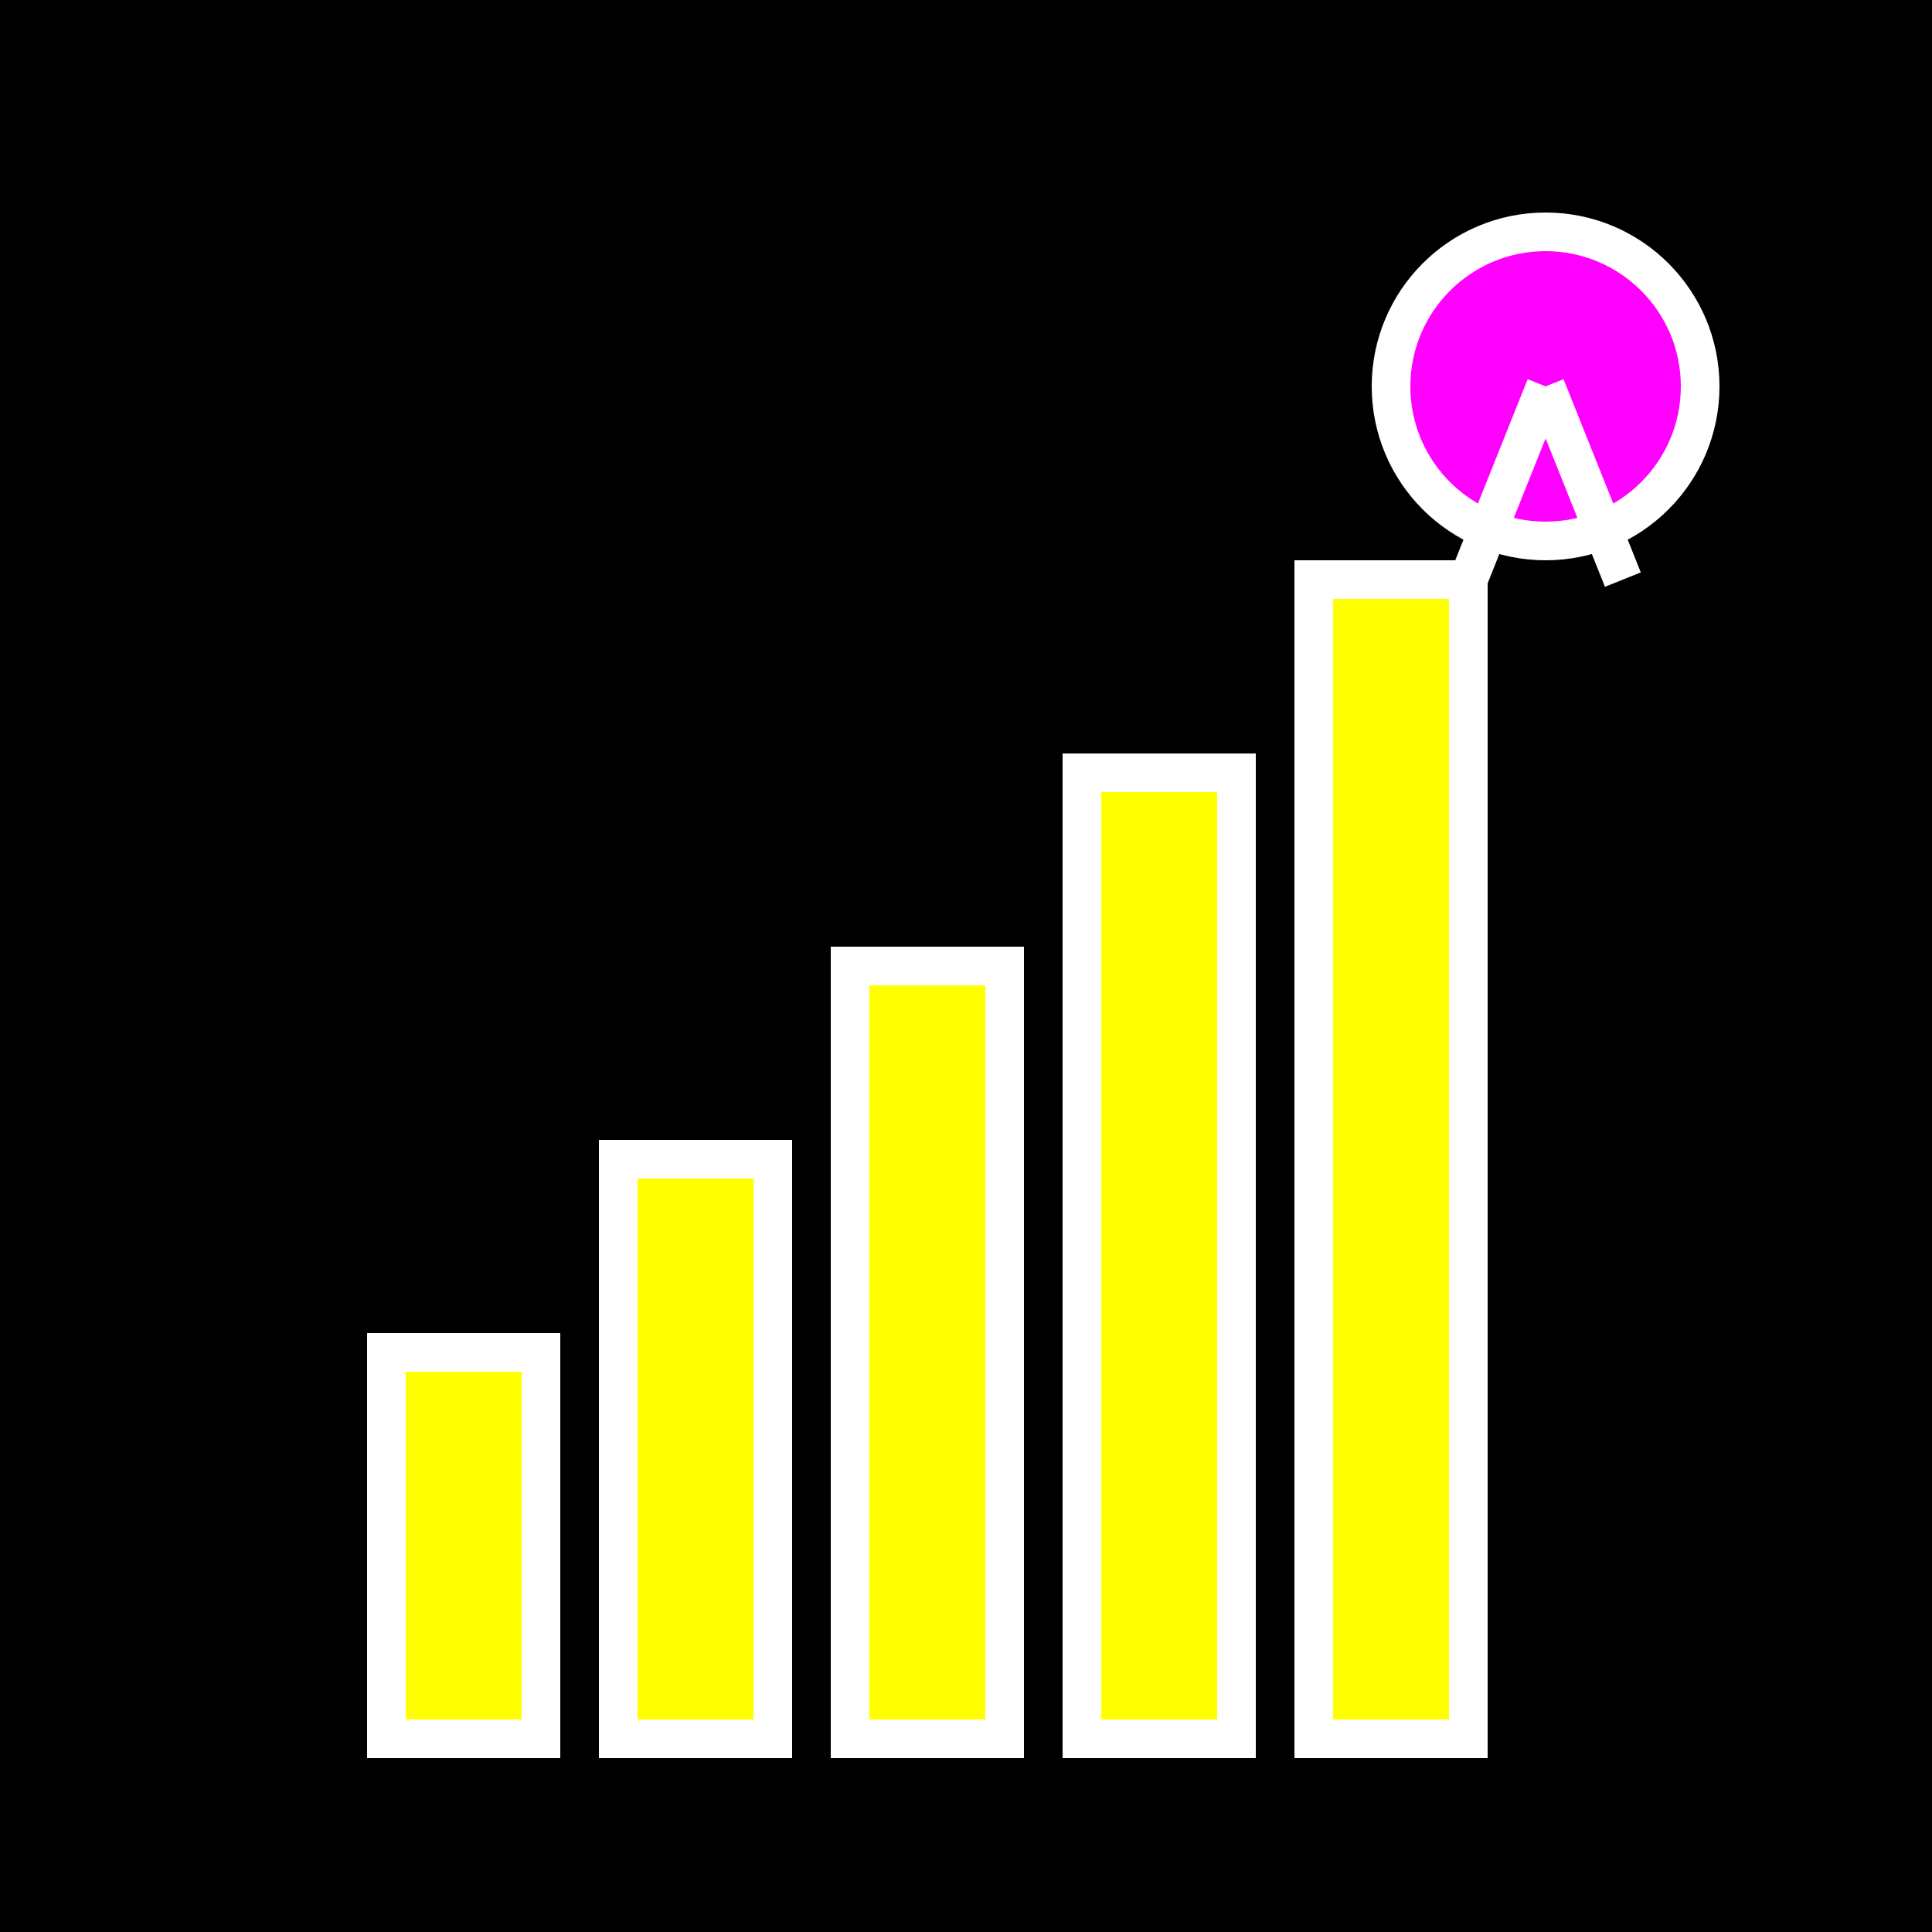 <svg xmlns="http://www.w3.org/2000/svg" viewBox="0 0 100 100">
  <!-- Brutalist style favicon: upward trending chart + analytics node -->
  <!-- Background -->
  <rect width="100" height="100" fill="#000"/>
  
  <!-- Chart bars (upward trending) -->
  <rect x="20" y="70" width="8" height="20" fill="#ffff00" stroke="#fff" stroke-width="2"/>
  <rect x="32" y="60" width="8" height="30" fill="#ffff00" stroke="#fff" stroke-width="2"/>
  <rect x="44" y="50" width="8" height="40" fill="#ffff00" stroke="#fff" stroke-width="2"/>
  <rect x="56" y="40" width="8" height="50" fill="#ffff00" stroke="#fff" stroke-width="2"/>
  <rect x="68" y="30" width="8" height="60" fill="#ffff00" stroke="#fff" stroke-width="2"/>
  
  <!-- Analytics node (geometric shape) -->
  <circle cx="80" cy="20" r="8" fill="#ff00ff" stroke="#fff" stroke-width="2"/>
  <line x1="80" y1="20" x2="76" y2="30" stroke="#fff" stroke-width="2"/>
  <line x1="80" y1="20" x2="84" y2="30" stroke="#fff" stroke-width="2"/>
</svg>
